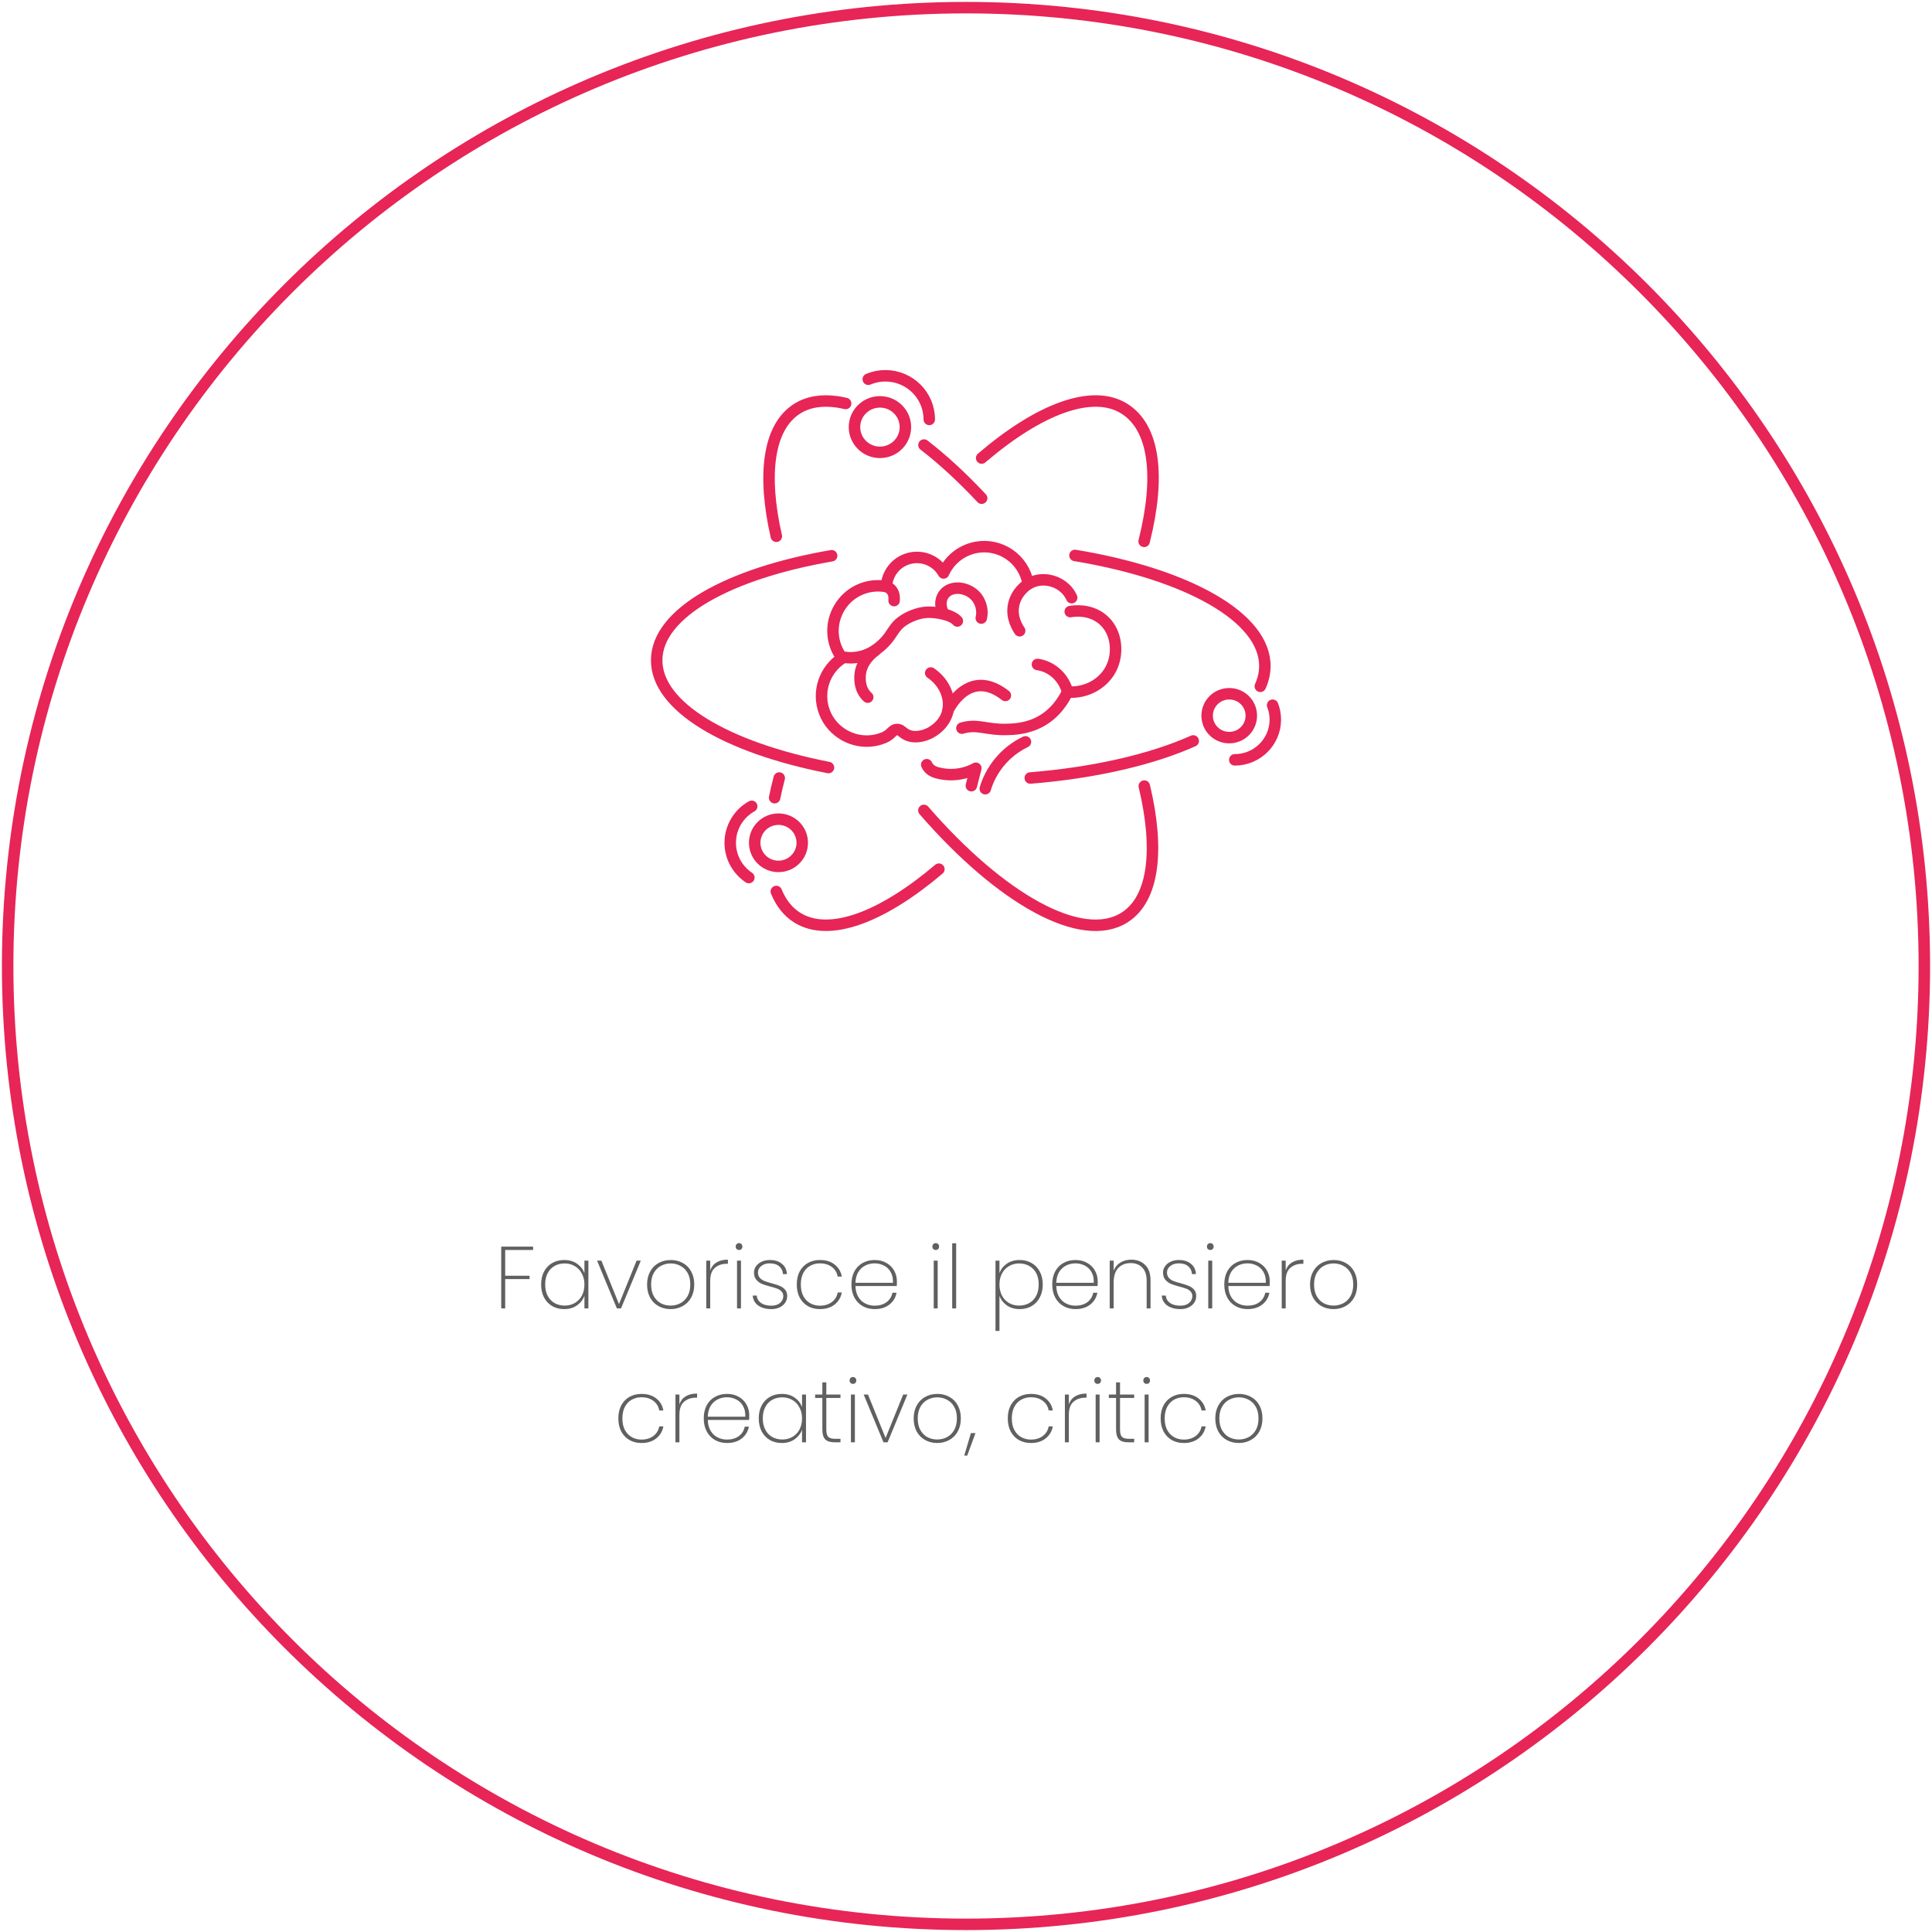 <svg width="505" height="505" viewBox="0 0 505 505" fill="none" xmlns="http://www.w3.org/2000/svg">
<path d="M503 252.5C503 114.153 390.847 2 252.5 2C114.153 2 2 114.153 2 252.5C2 390.847 114.153 503 252.5 503C390.847 503 503 390.847 503 252.5Z" stroke="#E72557" stroke-width="3" stroke-miterlimit="10"/>
<path d="M139.341 325.854V326.728H132.05V333.467H138.421V334.341H132.05V342H131.015V325.854H139.341ZM141.445 335.744C141.445 334.456 141.698 333.329 142.204 332.363C142.725 331.397 143.438 330.653 144.343 330.132C145.263 329.611 146.305 329.35 147.471 329.35C148.789 329.35 149.909 329.672 150.829 330.316C151.749 330.96 152.393 331.78 152.761 332.777V329.511H153.796V342H152.761V338.711C152.393 339.723 151.741 340.559 150.806 341.218C149.886 341.862 148.774 342.184 147.471 342.184C146.305 342.184 145.263 341.923 144.343 341.402C143.438 340.865 142.725 340.114 142.204 339.148C141.698 338.167 141.445 337.032 141.445 335.744ZM152.761 335.744C152.761 334.655 152.531 333.697 152.071 332.869C151.626 332.026 151.013 331.382 150.231 330.937C149.449 330.477 148.575 330.247 147.609 330.247C146.597 330.247 145.707 330.469 144.941 330.914C144.174 331.343 143.576 331.972 143.147 332.8C142.717 333.628 142.503 334.609 142.503 335.744C142.503 336.879 142.717 337.86 143.147 338.688C143.576 339.516 144.174 340.152 144.941 340.597C145.723 341.042 146.612 341.264 147.609 341.264C148.575 341.264 149.449 341.042 150.231 340.597C151.028 340.137 151.649 339.493 152.094 338.665C152.538 337.822 152.761 336.848 152.761 335.744ZM161.796 340.873L166.396 329.511H167.5L162.325 342H161.244L156.069 329.511H157.196L161.796 340.873ZM175.28 342.184C174.115 342.184 173.064 341.923 172.129 341.402C171.194 340.881 170.458 340.137 169.921 339.171C169.4 338.19 169.139 337.047 169.139 335.744C169.139 334.456 169.407 333.329 169.944 332.363C170.481 331.382 171.217 330.638 172.152 330.132C173.103 329.611 174.161 329.35 175.326 329.35C176.491 329.35 177.542 329.611 178.477 330.132C179.412 330.638 180.141 331.374 180.662 332.34C181.199 333.306 181.467 334.441 181.467 335.744C181.467 337.047 181.199 338.19 180.662 339.171C180.125 340.137 179.382 340.881 178.431 341.402C177.496 341.923 176.445 342.184 175.28 342.184ZM175.28 341.264C176.185 341.264 177.028 341.065 177.81 340.666C178.607 340.252 179.244 339.631 179.719 338.803C180.194 337.975 180.432 336.955 180.432 335.744C180.432 334.548 180.194 333.536 179.719 332.708C179.244 331.88 178.615 331.267 177.833 330.868C177.051 330.454 176.208 330.247 175.303 330.247C174.398 330.247 173.555 330.454 172.773 330.868C172.006 331.267 171.385 331.88 170.91 332.708C170.435 333.536 170.197 334.548 170.197 335.744C170.197 336.955 170.427 337.975 170.887 338.803C171.362 339.631 171.983 340.252 172.75 340.666C173.532 341.065 174.375 341.264 175.28 341.264ZM185.642 332.087C185.949 331.167 186.493 330.469 187.275 329.994C188.057 329.503 189.054 329.258 190.265 329.258V330.339H189.92C188.693 330.339 187.674 330.692 186.861 331.397C186.048 332.087 185.642 333.222 185.642 334.801V342H184.607V329.511H185.642V332.087ZM193.177 326.728C192.932 326.728 192.725 326.651 192.556 326.498C192.388 326.329 192.303 326.107 192.303 325.831C192.303 325.57 192.388 325.356 192.556 325.187C192.725 325.018 192.932 324.934 193.177 324.934C193.423 324.934 193.63 325.018 193.798 325.187C193.967 325.356 194.051 325.57 194.051 325.831C194.051 326.107 193.967 326.329 193.798 326.498C193.63 326.651 193.423 326.728 193.177 326.728ZM193.683 329.511V342H192.648V329.511H193.683ZM201.64 342.184C200.245 342.184 199.103 341.877 198.213 341.264C197.339 340.651 196.849 339.777 196.741 338.642H197.799C197.876 339.455 198.244 340.099 198.903 340.574C199.578 341.049 200.49 341.287 201.64 341.287C202.591 341.287 203.342 341.049 203.894 340.574C204.462 340.083 204.745 339.485 204.745 338.78C204.745 338.289 204.592 337.891 204.285 337.584C203.994 337.262 203.626 337.017 203.181 336.848C202.737 336.679 202.131 336.495 201.364 336.296C200.444 336.051 199.701 335.813 199.133 335.583C198.566 335.338 198.083 334.977 197.684 334.502C197.286 334.027 197.086 333.39 197.086 332.593C197.086 332.01 197.263 331.474 197.615 330.983C197.968 330.477 198.459 330.078 199.087 329.787C199.716 329.496 200.429 329.35 201.226 329.35C202.53 329.35 203.58 329.68 204.377 330.339C205.19 330.983 205.627 331.88 205.688 333.03H204.653C204.607 332.202 204.285 331.527 203.687 331.006C203.089 330.485 202.261 330.224 201.203 330.224C200.314 330.224 199.578 330.454 198.995 330.914C198.413 331.374 198.121 331.934 198.121 332.593C198.121 333.176 198.282 333.651 198.604 334.019C198.942 334.372 199.348 334.648 199.823 334.847C200.314 335.031 200.958 335.23 201.755 335.445C202.629 335.675 203.327 335.905 203.848 336.135C204.385 336.35 204.837 336.672 205.205 337.101C205.573 337.515 205.757 338.075 205.757 338.78C205.757 339.424 205.581 340.007 205.228 340.528C204.876 341.049 204.385 341.456 203.756 341.747C203.128 342.038 202.422 342.184 201.64 342.184ZM208.266 335.744C208.266 334.441 208.519 333.306 209.025 332.34C209.546 331.374 210.259 330.638 211.164 330.132C212.084 329.611 213.134 329.35 214.315 329.35C215.879 329.35 217.159 329.741 218.156 330.523C219.168 331.305 219.797 332.355 220.042 333.674H218.961C218.762 332.601 218.24 331.757 217.397 331.144C216.569 330.531 215.542 330.224 214.315 330.224C213.395 330.224 212.559 330.431 211.808 330.845C211.057 331.244 210.451 331.865 209.991 332.708C209.546 333.536 209.324 334.548 209.324 335.744C209.324 336.955 209.546 337.975 209.991 338.803C210.451 339.631 211.057 340.252 211.808 340.666C212.559 341.08 213.395 341.287 214.315 341.287C215.542 341.287 216.569 340.98 217.397 340.367C218.24 339.754 218.762 338.91 218.961 337.837H220.042C219.797 339.14 219.168 340.191 218.156 340.988C217.144 341.785 215.864 342.184 214.315 342.184C213.134 342.184 212.084 341.923 211.164 341.402C210.259 340.881 209.546 340.137 209.025 339.171C208.519 338.19 208.266 337.047 208.266 335.744ZM234.442 334.916C234.442 335.468 234.427 335.882 234.396 336.158H223.609C223.64 337.277 223.885 338.22 224.345 338.987C224.805 339.754 225.411 340.329 226.162 340.712C226.913 341.095 227.734 341.287 228.623 341.287C229.85 341.287 230.877 340.988 231.705 340.39C232.533 339.777 233.054 338.949 233.269 337.906H234.35C234.105 339.179 233.476 340.214 232.464 341.011C231.452 341.793 230.172 342.184 228.623 342.184C227.458 342.184 226.415 341.923 225.495 341.402C224.575 340.881 223.854 340.137 223.333 339.171C222.812 338.19 222.551 337.047 222.551 335.744C222.551 334.441 222.804 333.306 223.31 332.34C223.831 331.374 224.552 330.638 225.472 330.132C226.392 329.611 227.442 329.35 228.623 329.35C229.819 329.35 230.854 329.611 231.728 330.132C232.617 330.638 233.292 331.32 233.752 332.179C234.212 333.022 234.442 333.935 234.442 334.916ZM233.407 335.307C233.453 334.203 233.254 333.268 232.809 332.501C232.38 331.734 231.789 331.167 231.038 330.799C230.287 330.416 229.474 330.224 228.6 330.224C227.726 330.224 226.913 330.416 226.162 330.799C225.426 331.167 224.82 331.734 224.345 332.501C223.885 333.268 223.64 334.203 223.609 335.307H233.407ZM244.59 326.728C244.345 326.728 244.138 326.651 243.969 326.498C243.801 326.329 243.716 326.107 243.716 325.831C243.716 325.57 243.801 325.356 243.969 325.187C244.138 325.018 244.345 324.934 244.59 324.934C244.836 324.934 245.043 325.018 245.211 325.187C245.38 325.356 245.464 325.57 245.464 325.831C245.464 326.107 245.38 326.329 245.211 326.498C245.043 326.651 244.836 326.728 244.59 326.728ZM245.096 329.511V342H244.061V329.511H245.096ZM249.925 324.98V342H248.89V324.98H249.925ZM261.246 332.8C261.598 331.788 262.235 330.96 263.155 330.316C264.09 329.672 265.217 329.35 266.536 329.35C267.701 329.35 268.736 329.611 269.641 330.132C270.561 330.653 271.274 331.397 271.78 332.363C272.301 333.329 272.562 334.456 272.562 335.744C272.562 337.032 272.301 338.167 271.78 339.148C271.274 340.114 270.561 340.865 269.641 341.402C268.736 341.923 267.701 342.184 266.536 342.184C265.232 342.184 264.113 341.862 263.178 341.218C262.258 340.559 261.614 339.731 261.246 338.734V347.888H260.211V329.511H261.246V332.8ZM271.504 335.744C271.504 334.609 271.289 333.628 270.86 332.8C270.43 331.972 269.825 331.343 269.043 330.914C268.276 330.469 267.387 330.247 266.375 330.247C265.409 330.247 264.535 330.477 263.753 330.937C262.971 331.382 262.357 332.026 261.913 332.869C261.468 333.697 261.246 334.655 261.246 335.744C261.246 336.848 261.468 337.822 261.913 338.665C262.357 339.493 262.971 340.137 263.753 340.597C264.535 341.042 265.409 341.264 266.375 341.264C267.387 341.264 268.276 341.042 269.043 340.597C269.825 340.152 270.43 339.516 270.86 338.688C271.289 337.86 271.504 336.879 271.504 335.744ZM286.933 334.916C286.933 335.468 286.918 335.882 286.887 336.158H276.1C276.131 337.277 276.376 338.22 276.836 338.987C277.296 339.754 277.902 340.329 278.653 340.712C279.405 341.095 280.225 341.287 281.114 341.287C282.341 341.287 283.368 340.988 284.196 340.39C285.024 339.777 285.546 338.949 285.76 337.906H286.841C286.596 339.179 285.967 340.214 284.955 341.011C283.943 341.793 282.663 342.184 281.114 342.184C279.949 342.184 278.906 341.923 277.986 341.402C277.066 340.881 276.346 340.137 275.824 339.171C275.303 338.19 275.042 337.047 275.042 335.744C275.042 334.441 275.295 333.306 275.801 332.34C276.323 331.374 277.043 330.638 277.963 330.132C278.883 329.611 279.934 329.35 281.114 329.35C282.31 329.35 283.345 329.611 284.219 330.132C285.109 330.638 285.783 331.32 286.243 332.179C286.703 333.022 286.933 333.935 286.933 334.916ZM285.898 335.307C285.944 334.203 285.745 333.268 285.3 332.501C284.871 331.734 284.281 331.167 283.529 330.799C282.778 330.416 281.965 330.224 281.091 330.224C280.217 330.224 279.405 330.416 278.653 330.799C277.917 331.167 277.312 331.734 276.836 332.501C276.376 333.268 276.131 334.203 276.1 335.307H285.898ZM295.696 329.258C297.184 329.258 298.395 329.718 299.33 330.638C300.266 331.543 300.733 332.892 300.733 334.686V342H299.721V334.755C299.721 333.268 299.346 332.133 298.594 331.351C297.843 330.554 296.823 330.155 295.535 330.155C294.186 330.155 293.105 330.584 292.292 331.443C291.495 332.302 291.096 333.574 291.096 335.261V342H290.061V329.511H291.096V332.156C291.449 331.221 292.032 330.508 292.844 330.017C293.672 329.511 294.623 329.258 295.696 329.258ZM308.554 342.184C307.159 342.184 306.017 341.877 305.127 341.264C304.253 340.651 303.763 339.777 303.655 338.642H304.713C304.79 339.455 305.158 340.099 305.817 340.574C306.492 341.049 307.404 341.287 308.554 341.287C309.505 341.287 310.256 341.049 310.808 340.574C311.376 340.083 311.659 339.485 311.659 338.78C311.659 338.289 311.506 337.891 311.199 337.584C310.908 337.262 310.54 337.017 310.095 336.848C309.651 336.679 309.045 336.495 308.278 336.296C307.358 336.051 306.615 335.813 306.047 335.583C305.48 335.338 304.997 334.977 304.598 334.502C304.2 334.027 304 333.39 304 332.593C304 332.01 304.177 331.474 304.529 330.983C304.882 330.477 305.373 330.078 306.001 329.787C306.63 329.496 307.343 329.35 308.14 329.35C309.444 329.35 310.494 329.68 311.291 330.339C312.104 330.983 312.541 331.88 312.602 333.03H311.567C311.521 332.202 311.199 331.527 310.601 331.006C310.003 330.485 309.175 330.224 308.117 330.224C307.228 330.224 306.492 330.454 305.909 330.914C305.327 331.374 305.035 331.934 305.035 332.593C305.035 333.176 305.196 333.651 305.518 334.019C305.856 334.372 306.262 334.648 306.737 334.847C307.228 335.031 307.872 335.23 308.669 335.445C309.543 335.675 310.241 335.905 310.762 336.135C311.299 336.35 311.751 336.672 312.119 337.101C312.487 337.515 312.671 338.075 312.671 338.78C312.671 339.424 312.495 340.007 312.142 340.528C311.79 341.049 311.299 341.456 310.67 341.747C310.042 342.038 309.336 342.184 308.554 342.184ZM316.353 326.728C316.108 326.728 315.901 326.651 315.732 326.498C315.563 326.329 315.479 326.107 315.479 325.831C315.479 325.57 315.563 325.356 315.732 325.187C315.901 325.018 316.108 324.934 316.353 324.934C316.598 324.934 316.805 325.018 316.974 325.187C317.143 325.356 317.227 325.57 317.227 325.831C317.227 326.107 317.143 326.329 316.974 326.498C316.805 326.651 316.598 326.728 316.353 326.728ZM316.859 329.511V342H315.824V329.511H316.859ZM331.9 334.916C331.9 335.468 331.885 335.882 331.854 336.158H321.067C321.098 337.277 321.343 338.22 321.803 338.987C322.263 339.754 322.869 340.329 323.62 340.712C324.371 341.095 325.192 341.287 326.081 341.287C327.308 341.287 328.335 340.988 329.163 340.39C329.991 339.777 330.512 338.949 330.727 337.906H331.808C331.563 339.179 330.934 340.214 329.922 341.011C328.91 341.793 327.63 342.184 326.081 342.184C324.916 342.184 323.873 341.923 322.953 341.402C322.033 340.881 321.312 340.137 320.791 339.171C320.27 338.19 320.009 337.047 320.009 335.744C320.009 334.441 320.262 333.306 320.768 332.34C321.289 331.374 322.01 330.638 322.93 330.132C323.85 329.611 324.9 329.35 326.081 329.35C327.277 329.35 328.312 329.611 329.186 330.132C330.075 330.638 330.75 331.32 331.21 332.179C331.67 333.022 331.9 333.935 331.9 334.916ZM330.865 335.307C330.911 334.203 330.712 333.268 330.267 332.501C329.838 331.734 329.247 331.167 328.496 330.799C327.745 330.416 326.932 330.224 326.058 330.224C325.184 330.224 324.371 330.416 323.62 330.799C322.884 331.167 322.278 331.734 321.803 332.501C321.343 333.268 321.098 334.203 321.067 335.307H330.865ZM336.063 332.087C336.37 331.167 336.914 330.469 337.696 329.994C338.478 329.503 339.475 329.258 340.686 329.258V330.339H340.341C339.114 330.339 338.095 330.692 337.282 331.397C336.469 332.087 336.063 333.222 336.063 334.801V342H335.028V329.511H336.063V332.087ZM348.566 342.184C347.401 342.184 346.35 341.923 345.415 341.402C344.48 340.881 343.744 340.137 343.207 339.171C342.686 338.19 342.425 337.047 342.425 335.744C342.425 334.456 342.693 333.329 343.23 332.363C343.767 331.382 344.503 330.638 345.438 330.132C346.389 329.611 347.447 329.35 348.612 329.35C349.777 329.35 350.828 329.611 351.763 330.132C352.698 330.638 353.427 331.374 353.948 332.34C354.485 333.306 354.753 334.441 354.753 335.744C354.753 337.047 354.485 338.19 353.948 339.171C353.411 340.137 352.668 340.881 351.717 341.402C350.782 341.923 349.731 342.184 348.566 342.184ZM348.566 341.264C349.471 341.264 350.314 341.065 351.096 340.666C351.893 340.252 352.53 339.631 353.005 338.803C353.48 337.975 353.718 336.955 353.718 335.744C353.718 334.548 353.48 333.536 353.005 332.708C352.53 331.88 351.901 331.267 351.119 330.868C350.337 330.454 349.494 330.247 348.589 330.247C347.684 330.247 346.841 330.454 346.059 330.868C345.292 331.267 344.671 331.88 344.196 332.708C343.721 333.536 343.483 334.548 343.483 335.744C343.483 336.955 343.713 337.975 344.173 338.803C344.648 339.631 345.269 340.252 346.036 340.666C346.818 341.065 347.661 341.264 348.566 341.264ZM161.626 370.744C161.626 369.441 161.879 368.306 162.385 367.34C162.906 366.374 163.619 365.638 164.524 365.132C165.444 364.611 166.494 364.35 167.675 364.35C169.239 364.35 170.519 364.741 171.516 365.523C172.528 366.305 173.156 367.355 173.402 368.674H172.321C172.121 367.601 171.6 366.757 170.757 366.144C169.929 365.531 168.901 365.224 167.675 365.224C166.755 365.224 165.919 365.431 165.168 365.845C164.416 366.244 163.811 366.865 163.351 367.708C162.906 368.536 162.684 369.548 162.684 370.744C162.684 371.955 162.906 372.975 163.351 373.803C163.811 374.631 164.416 375.252 165.168 375.666C165.919 376.08 166.755 376.287 167.675 376.287C168.901 376.287 169.929 375.98 170.757 375.367C171.6 374.754 172.121 373.91 172.321 372.837H173.402C173.156 374.14 172.528 375.191 171.516 375.988C170.504 376.785 169.223 377.184 167.675 377.184C166.494 377.184 165.444 376.923 164.524 376.402C163.619 375.881 162.906 375.137 162.385 374.171C161.879 373.19 161.626 372.047 161.626 370.744ZM177.59 367.087C177.897 366.167 178.441 365.469 179.223 364.994C180.005 364.503 181.002 364.258 182.213 364.258V365.339H181.868C180.641 365.339 179.622 365.692 178.809 366.397C177.996 367.087 177.59 368.222 177.59 369.801V377H176.555V364.511H177.59V367.087ZM195.843 369.916C195.843 370.468 195.828 370.882 195.797 371.158H185.01C185.041 372.277 185.286 373.22 185.746 373.987C186.206 374.754 186.812 375.329 187.563 375.712C188.314 376.095 189.135 376.287 190.024 376.287C191.251 376.287 192.278 375.988 193.106 375.39C193.934 374.777 194.455 373.949 194.67 372.906H195.751C195.506 374.179 194.877 375.214 193.865 376.011C192.853 376.793 191.573 377.184 190.024 377.184C188.859 377.184 187.816 376.923 186.896 376.402C185.976 375.881 185.255 375.137 184.734 374.171C184.213 373.19 183.952 372.047 183.952 370.744C183.952 369.441 184.205 368.306 184.711 367.34C185.232 366.374 185.953 365.638 186.873 365.132C187.793 364.611 188.843 364.35 190.024 364.35C191.22 364.35 192.255 364.611 193.129 365.132C194.018 365.638 194.693 366.32 195.153 367.179C195.613 368.022 195.843 368.935 195.843 369.916ZM194.808 370.307C194.854 369.203 194.655 368.268 194.21 367.501C193.781 366.734 193.19 366.167 192.439 365.799C191.688 365.416 190.875 365.224 190.001 365.224C189.127 365.224 188.314 365.416 187.563 365.799C186.827 366.167 186.221 366.734 185.746 367.501C185.286 368.268 185.041 369.203 185.01 370.307H194.808ZM198.327 370.744C198.327 369.456 198.58 368.329 199.086 367.363C199.607 366.397 200.32 365.653 201.225 365.132C202.145 364.611 203.188 364.35 204.353 364.35C205.672 364.35 206.791 364.672 207.711 365.316C208.631 365.96 209.275 366.78 209.643 367.777V364.511H210.678V377H209.643V373.711C209.275 374.723 208.623 375.559 207.688 376.218C206.768 376.862 205.656 377.184 204.353 377.184C203.188 377.184 202.145 376.923 201.225 376.402C200.32 375.865 199.607 375.114 199.086 374.148C198.58 373.167 198.327 372.032 198.327 370.744ZM209.643 370.744C209.643 369.655 209.413 368.697 208.953 367.869C208.508 367.026 207.895 366.382 207.113 365.937C206.331 365.477 205.457 365.247 204.491 365.247C203.479 365.247 202.59 365.469 201.823 365.914C201.056 366.343 200.458 366.972 200.029 367.8C199.6 368.628 199.385 369.609 199.385 370.744C199.385 371.879 199.6 372.86 200.029 373.688C200.458 374.516 201.056 375.152 201.823 375.597C202.605 376.042 203.494 376.264 204.491 376.264C205.457 376.264 206.331 376.042 207.113 375.597C207.91 375.137 208.531 374.493 208.976 373.665C209.421 372.822 209.643 371.848 209.643 370.744ZM215.988 365.408V373.665C215.988 374.585 216.156 375.221 216.494 375.574C216.831 375.911 217.429 376.08 218.288 376.08H219.691V377H218.127C217.038 377 216.233 376.747 215.712 376.241C215.206 375.72 214.953 374.861 214.953 373.665V365.408H213.067V364.511H214.953V361.337H215.988V364.511H219.691V365.408H215.988ZM222.949 361.728C222.704 361.728 222.497 361.651 222.328 361.498C222.159 361.329 222.075 361.107 222.075 360.831C222.075 360.57 222.159 360.356 222.328 360.187C222.497 360.018 222.704 359.934 222.949 359.934C223.194 359.934 223.401 360.018 223.57 360.187C223.739 360.356 223.823 360.57 223.823 360.831C223.823 361.107 223.739 361.329 223.57 361.498C223.401 361.651 223.194 361.728 222.949 361.728ZM223.455 364.511V377H222.42V364.511H223.455ZM231.481 375.873L236.081 364.511H237.185L232.01 377H230.929L225.754 364.511H226.881L231.481 375.873ZM244.965 377.184C243.8 377.184 242.749 376.923 241.814 376.402C240.879 375.881 240.143 375.137 239.606 374.171C239.085 373.19 238.824 372.047 238.824 370.744C238.824 369.456 239.092 368.329 239.629 367.363C240.166 366.382 240.902 365.638 241.837 365.132C242.788 364.611 243.846 364.35 245.011 364.35C246.176 364.35 247.227 364.611 248.162 365.132C249.097 365.638 249.826 366.374 250.347 367.34C250.884 368.306 251.152 369.441 251.152 370.744C251.152 372.047 250.884 373.19 250.347 374.171C249.81 375.137 249.067 375.881 248.116 376.402C247.181 376.923 246.13 377.184 244.965 377.184ZM244.965 376.264C245.87 376.264 246.713 376.065 247.495 375.666C248.292 375.252 248.929 374.631 249.404 373.803C249.879 372.975 250.117 371.955 250.117 370.744C250.117 369.548 249.879 368.536 249.404 367.708C248.929 366.88 248.3 366.267 247.518 365.868C246.736 365.454 245.893 365.247 244.988 365.247C244.083 365.247 243.24 365.454 242.458 365.868C241.691 366.267 241.07 366.88 240.595 367.708C240.12 368.536 239.882 369.548 239.882 370.744C239.882 371.955 240.112 372.975 240.572 373.803C241.047 374.631 241.668 375.252 242.435 375.666C243.217 376.065 244.06 376.264 244.965 376.264ZM254.982 374.585L252.82 380.473H252.038L253.786 374.585H254.982ZM263.419 370.744C263.419 369.441 263.672 368.306 264.178 367.34C264.699 366.374 265.412 365.638 266.317 365.132C267.237 364.611 268.287 364.35 269.468 364.35C271.032 364.35 272.312 364.741 273.309 365.523C274.321 366.305 274.949 367.355 275.195 368.674H274.114C273.914 367.601 273.393 366.757 272.55 366.144C271.722 365.531 270.694 365.224 269.468 365.224C268.548 365.224 267.712 365.431 266.961 365.845C266.209 366.244 265.604 366.865 265.144 367.708C264.699 368.536 264.477 369.548 264.477 370.744C264.477 371.955 264.699 372.975 265.144 373.803C265.604 374.631 266.209 375.252 266.961 375.666C267.712 376.08 268.548 376.287 269.468 376.287C270.694 376.287 271.722 375.98 272.55 375.367C273.393 374.754 273.914 373.91 274.114 372.837H275.195C274.949 374.14 274.321 375.191 273.309 375.988C272.297 376.785 271.016 377.184 269.468 377.184C268.287 377.184 267.237 376.923 266.317 376.402C265.412 375.881 264.699 375.137 264.178 374.171C263.672 373.19 263.419 372.047 263.419 370.744ZM279.383 367.087C279.69 366.167 280.234 365.469 281.016 364.994C281.798 364.503 282.795 364.258 284.006 364.258V365.339H283.661C282.434 365.339 281.415 365.692 280.602 366.397C279.789 367.087 279.383 368.222 279.383 369.801V377H278.348V364.511H279.383V367.087ZM286.918 361.728C286.673 361.728 286.466 361.651 286.297 361.498C286.128 361.329 286.044 361.107 286.044 360.831C286.044 360.57 286.128 360.356 286.297 360.187C286.466 360.018 286.673 359.934 286.918 359.934C287.163 359.934 287.37 360.018 287.539 360.187C287.708 360.356 287.792 360.57 287.792 360.831C287.792 361.107 287.708 361.329 287.539 361.498C287.37 361.651 287.163 361.728 286.918 361.728ZM287.424 364.511V377H286.389V364.511H287.424ZM292.759 365.408V373.665C292.759 374.585 292.928 375.221 293.265 375.574C293.602 375.911 294.2 376.08 295.059 376.08H296.462V377H294.898C293.809 377 293.004 376.747 292.483 376.241C291.977 375.72 291.724 374.861 291.724 373.665V365.408H289.838V364.511H291.724V361.337H292.759V364.511H296.462V365.408H292.759ZM299.721 361.728C299.475 361.728 299.268 361.651 299.1 361.498C298.931 361.329 298.847 361.107 298.847 360.831C298.847 360.57 298.931 360.356 299.1 360.187C299.268 360.018 299.475 359.934 299.721 359.934C299.966 359.934 300.173 360.018 300.342 360.187C300.51 360.356 300.595 360.57 300.595 360.831C300.595 361.107 300.51 361.329 300.342 361.498C300.173 361.651 299.966 361.728 299.721 361.728ZM300.227 364.511V377H299.192V364.511H300.227ZM303.377 370.744C303.377 369.441 303.63 368.306 304.136 367.34C304.657 366.374 305.37 365.638 306.275 365.132C307.195 364.611 308.245 364.35 309.426 364.35C310.99 364.35 312.27 364.741 313.267 365.523C314.279 366.305 314.907 367.355 315.153 368.674H314.072C313.872 367.601 313.351 366.757 312.508 366.144C311.68 365.531 310.652 365.224 309.426 365.224C308.506 365.224 307.67 365.431 306.919 365.845C306.167 366.244 305.562 366.865 305.102 367.708C304.657 368.536 304.435 369.548 304.435 370.744C304.435 371.955 304.657 372.975 305.102 373.803C305.562 374.631 306.167 375.252 306.919 375.666C307.67 376.08 308.506 376.287 309.426 376.287C310.652 376.287 311.68 375.98 312.508 375.367C313.351 374.754 313.872 373.91 314.072 372.837H315.153C314.907 374.14 314.279 375.191 313.267 375.988C312.255 376.785 310.974 377.184 309.426 377.184C308.245 377.184 307.195 376.923 306.275 376.402C305.37 375.881 304.657 375.137 304.136 374.171C303.63 373.19 303.377 372.047 303.377 370.744ZM323.803 377.184C322.638 377.184 321.587 376.923 320.652 376.402C319.717 375.881 318.981 375.137 318.444 374.171C317.923 373.19 317.662 372.047 317.662 370.744C317.662 369.456 317.93 368.329 318.467 367.363C319.004 366.382 319.74 365.638 320.675 365.132C321.626 364.611 322.684 364.35 323.849 364.35C325.014 364.35 326.065 364.611 327 365.132C327.935 365.638 328.664 366.374 329.185 367.34C329.722 368.306 329.99 369.441 329.99 370.744C329.99 372.047 329.722 373.19 329.185 374.171C328.648 375.137 327.905 375.881 326.954 376.402C326.019 376.923 324.968 377.184 323.803 377.184ZM323.803 376.264C324.708 376.264 325.551 376.065 326.333 375.666C327.13 375.252 327.767 374.631 328.242 373.803C328.717 372.975 328.955 371.955 328.955 370.744C328.955 369.548 328.717 368.536 328.242 367.708C327.767 366.88 327.138 366.267 326.356 365.868C325.574 365.454 324.731 365.247 323.826 365.247C322.921 365.247 322.078 365.454 321.296 365.868C320.529 366.267 319.908 366.88 319.433 367.708C318.958 368.536 318.72 369.548 318.72 370.744C318.72 371.955 318.95 372.975 319.41 373.803C319.885 374.631 320.506 375.252 321.273 375.666C322.055 376.065 322.898 376.264 323.803 376.264Z" fill="#606060"/>
<path d="M280.123 156.224C279.057 153.81 276.724 152.121 274.13 151.679C271.979 151.317 270.208 151.799 268.74 152.664C268.66 152.222 268.579 151.779 268.459 151.337C266.689 145.163 260.254 141.564 254.08 143.333C250.641 144.319 248.007 146.732 246.639 149.768C244.869 146.631 241.129 144.982 237.489 146.008C234.091 146.973 231.859 149.99 231.698 153.328C229.325 152.885 226.771 153.127 224.337 154.313C220.155 156.344 217.521 160.789 217.742 165.434C217.862 168.008 218.767 170.24 220.154 172.03C215.61 174.946 213.438 180.778 215.53 186.207C217.5 191.335 222.97 194.453 228.38 193.568C229.365 193.407 230.29 193.125 231.155 192.763C233.005 191.959 233.226 190.752 234.392 190.672C235.519 190.591 235.8 191.577 237.288 192.18C239.5 193.085 241.853 192.14 242.617 191.818C242.798 191.738 246.438 190.189 247.604 186.449C248.731 182.789 247.041 178.445 243.281 175.911" stroke="#E72557" stroke-width="3" stroke-linecap="round" stroke-linejoin="round"/>
<path d="M220.817 171.829C225.061 172.392 228.801 170.622 231.657 167.405C233.105 165.776 233.849 163.825 235.639 162.518C237.368 161.231 239.942 160.185 242.174 160.044C244.387 159.904 248.73 160.567 250.238 162.317" stroke="#E72557" stroke-width="3" stroke-linecap="round" stroke-linejoin="round"/>
<path d="M246.741 160.507C245.897 159.22 245.655 157.349 246.359 155.962C246.802 155.077 247.586 154.393 248.491 154.052C250.824 153.187 253.779 154.172 255.348 156.203C256.494 157.692 256.937 159.783 256.495 161.553" stroke="#E72557" stroke-width="3" stroke-linecap="round" stroke-linejoin="round"/>
<path d="M228.782 170.059C228.359 170.34 224.9 172.774 224.8 176.877C224.78 177.661 224.699 180.335 226.811 182.226" stroke="#E72557" stroke-width="3" stroke-linecap="round" stroke-linejoin="round"/>
<path d="M231.697 153.328C231.697 153.328 234.01 153.931 233.708 156.987" stroke="#E72557" stroke-width="3" stroke-linecap="round" stroke-linejoin="round"/>
<path d="M268.741 152.664C268.138 153.066 265.645 154.796 264.961 158.053C264.237 161.472 266.046 164.147 266.529 164.871" stroke="#E72557" stroke-width="3" stroke-linecap="round" stroke-linejoin="round"/>
<path d="M279.742 159.863C280.446 159.743 284.628 159.039 288.067 161.794C291.767 164.77 292.37 170.079 290.782 173.981C288.972 178.425 284.206 181.28 279.038 180.878C278.093 182.829 275.98 186.468 271.818 188.681C268.339 190.531 264.84 190.631 263.05 190.671C257.66 190.792 255.509 189.123 251.427 190.33" stroke="#E72557" stroke-width="3" stroke-linecap="round" stroke-linejoin="round"/>
<path d="M268.037 193.91C266.509 194.654 264.095 196.041 261.843 198.535C259.208 201.451 258.043 204.447 257.54 206.157" stroke="#E72557" stroke-width="3" stroke-linecap="round" stroke-linejoin="round"/>
<path d="M253.901 205.372L255.067 200.807C254.243 201.27 253.196 201.732 251.95 202.054C248.993 202.818 246.419 202.396 244.871 201.974C244.247 201.813 243.664 201.531 243.161 201.109C242.819 200.807 242.478 200.425 242.236 199.882" stroke="#E72557" stroke-width="3" stroke-linecap="round" stroke-linejoin="round"/>
<path d="M247.827 185.584C247.827 185.584 253.136 174.222 262.789 181.783" stroke="#E72557" stroke-width="3" stroke-linecap="round" stroke-linejoin="round"/>
<path d="M279.098 180.999C278.113 177.098 274.955 174.202 271.175 173.679" stroke="#E72557" stroke-width="3" stroke-linecap="round" stroke-linejoin="round"/>
<path d="M226.952 99.131C228.32 98.548 229.827 98.226 231.416 98.226C237.751 98.226 242.899 103.334 242.899 109.629" stroke="#E72557" stroke-width="3" stroke-linecap="round" stroke-linejoin="round"/>
<path d="M236.663 111.64C236.663 115.28 233.686 118.236 230.006 118.236C226.326 118.236 223.351 115.28 223.351 111.64C223.351 108 226.326 105.044 230.006 105.044C233.686 105.044 236.663 108 236.663 111.64Z" stroke="#E72557" stroke-width="3" stroke-linecap="round" stroke-linejoin="round"/>
<path d="M195.74 229.383C192.803 227.413 190.872 224.075 190.872 220.294C190.872 216.212 193.124 212.632 196.483 210.761" stroke="#E72557" stroke-width="3" stroke-linecap="round" stroke-linejoin="round"/>
<path d="M209.696 220.294C209.696 223.693 206.92 226.468 203.481 226.468C200.042 226.468 197.268 223.713 197.268 220.294C197.268 216.875 200.042 214.12 203.481 214.12C206.92 214.12 209.696 216.875 209.696 220.294Z" stroke="#E72557" stroke-width="3" stroke-linecap="round" stroke-linejoin="round"/>
<path d="M332.647 184.337C333.109 185.504 333.351 186.771 333.351 188.098C333.351 193.89 328.605 198.615 322.753 198.615" stroke="#E72557" stroke-width="3" stroke-linecap="round" stroke-linejoin="round"/>
<path d="M327.077 187.072C327.077 190.23 324.503 192.803 321.306 192.803C318.108 192.803 315.534 190.25 315.534 187.072C315.534 183.895 318.108 181.341 321.306 181.341C324.503 181.341 327.077 183.895 327.077 187.072Z" stroke="#E72557" stroke-width="3" stroke-linecap="round" stroke-linejoin="round"/>
<path d="M299.106 205.473C303.068 222.044 301.639 234.954 293.937 239.821C282.716 246.94 261.501 234.894 241.491 211.827" stroke="#E72557" stroke-width="3" stroke-linecap="round" stroke-linejoin="round"/>
<path d="M241.511 116.325C246.438 120.126 251.526 124.812 256.593 130.221" stroke="#E72557" stroke-width="3" stroke-linecap="round" stroke-linejoin="round"/>
<path d="M202.919 140.176C199.259 124.108 200.787 111.64 208.329 106.854C211.245 105.003 214.825 104.461 218.867 105.044C219.571 105.144 220.314 105.285 221.038 105.466" stroke="#E72557" stroke-width="3" stroke-linecap="round" stroke-linejoin="round"/>
<path d="M203.683 203.361C203.221 205.111 202.818 206.84 202.477 208.509" stroke="#E72557" stroke-width="3" stroke-linecap="round" stroke-linejoin="round"/>
<path d="M299.064 141.503C303.328 124.51 301.799 111.841 293.936 106.853C285.53 101.524 271.513 106.954 256.592 119.724" stroke="#E72557" stroke-width="3" stroke-linecap="round" stroke-linejoin="round"/>
<path d="M202.918 233.023C204.125 235.98 205.914 238.292 208.327 239.821C216.673 245.11 230.589 239.781 245.41 227.192" stroke="#E72557" stroke-width="3" stroke-linecap="round" stroke-linejoin="round"/>
<path d="M269.301 203.361C286.213 201.994 301.055 198.514 311.894 193.668" stroke="#E72557" stroke-width="3" stroke-linecap="round" stroke-linejoin="round"/>
<path d="M217.378 145.264C190.471 149.889 171.769 160.246 171.648 172.472C171.507 184.679 189.867 195.398 216.553 200.626" stroke="#E72557" stroke-width="3" stroke-linecap="round" stroke-linejoin="round"/>
<path d="M329.431 179.39C330.195 177.701 330.597 175.971 330.617 174.202C330.758 161.291 310.205 150.03 280.985 145.183" stroke="#E72557" stroke-width="3" stroke-linecap="round" stroke-linejoin="round"/>
</svg>

